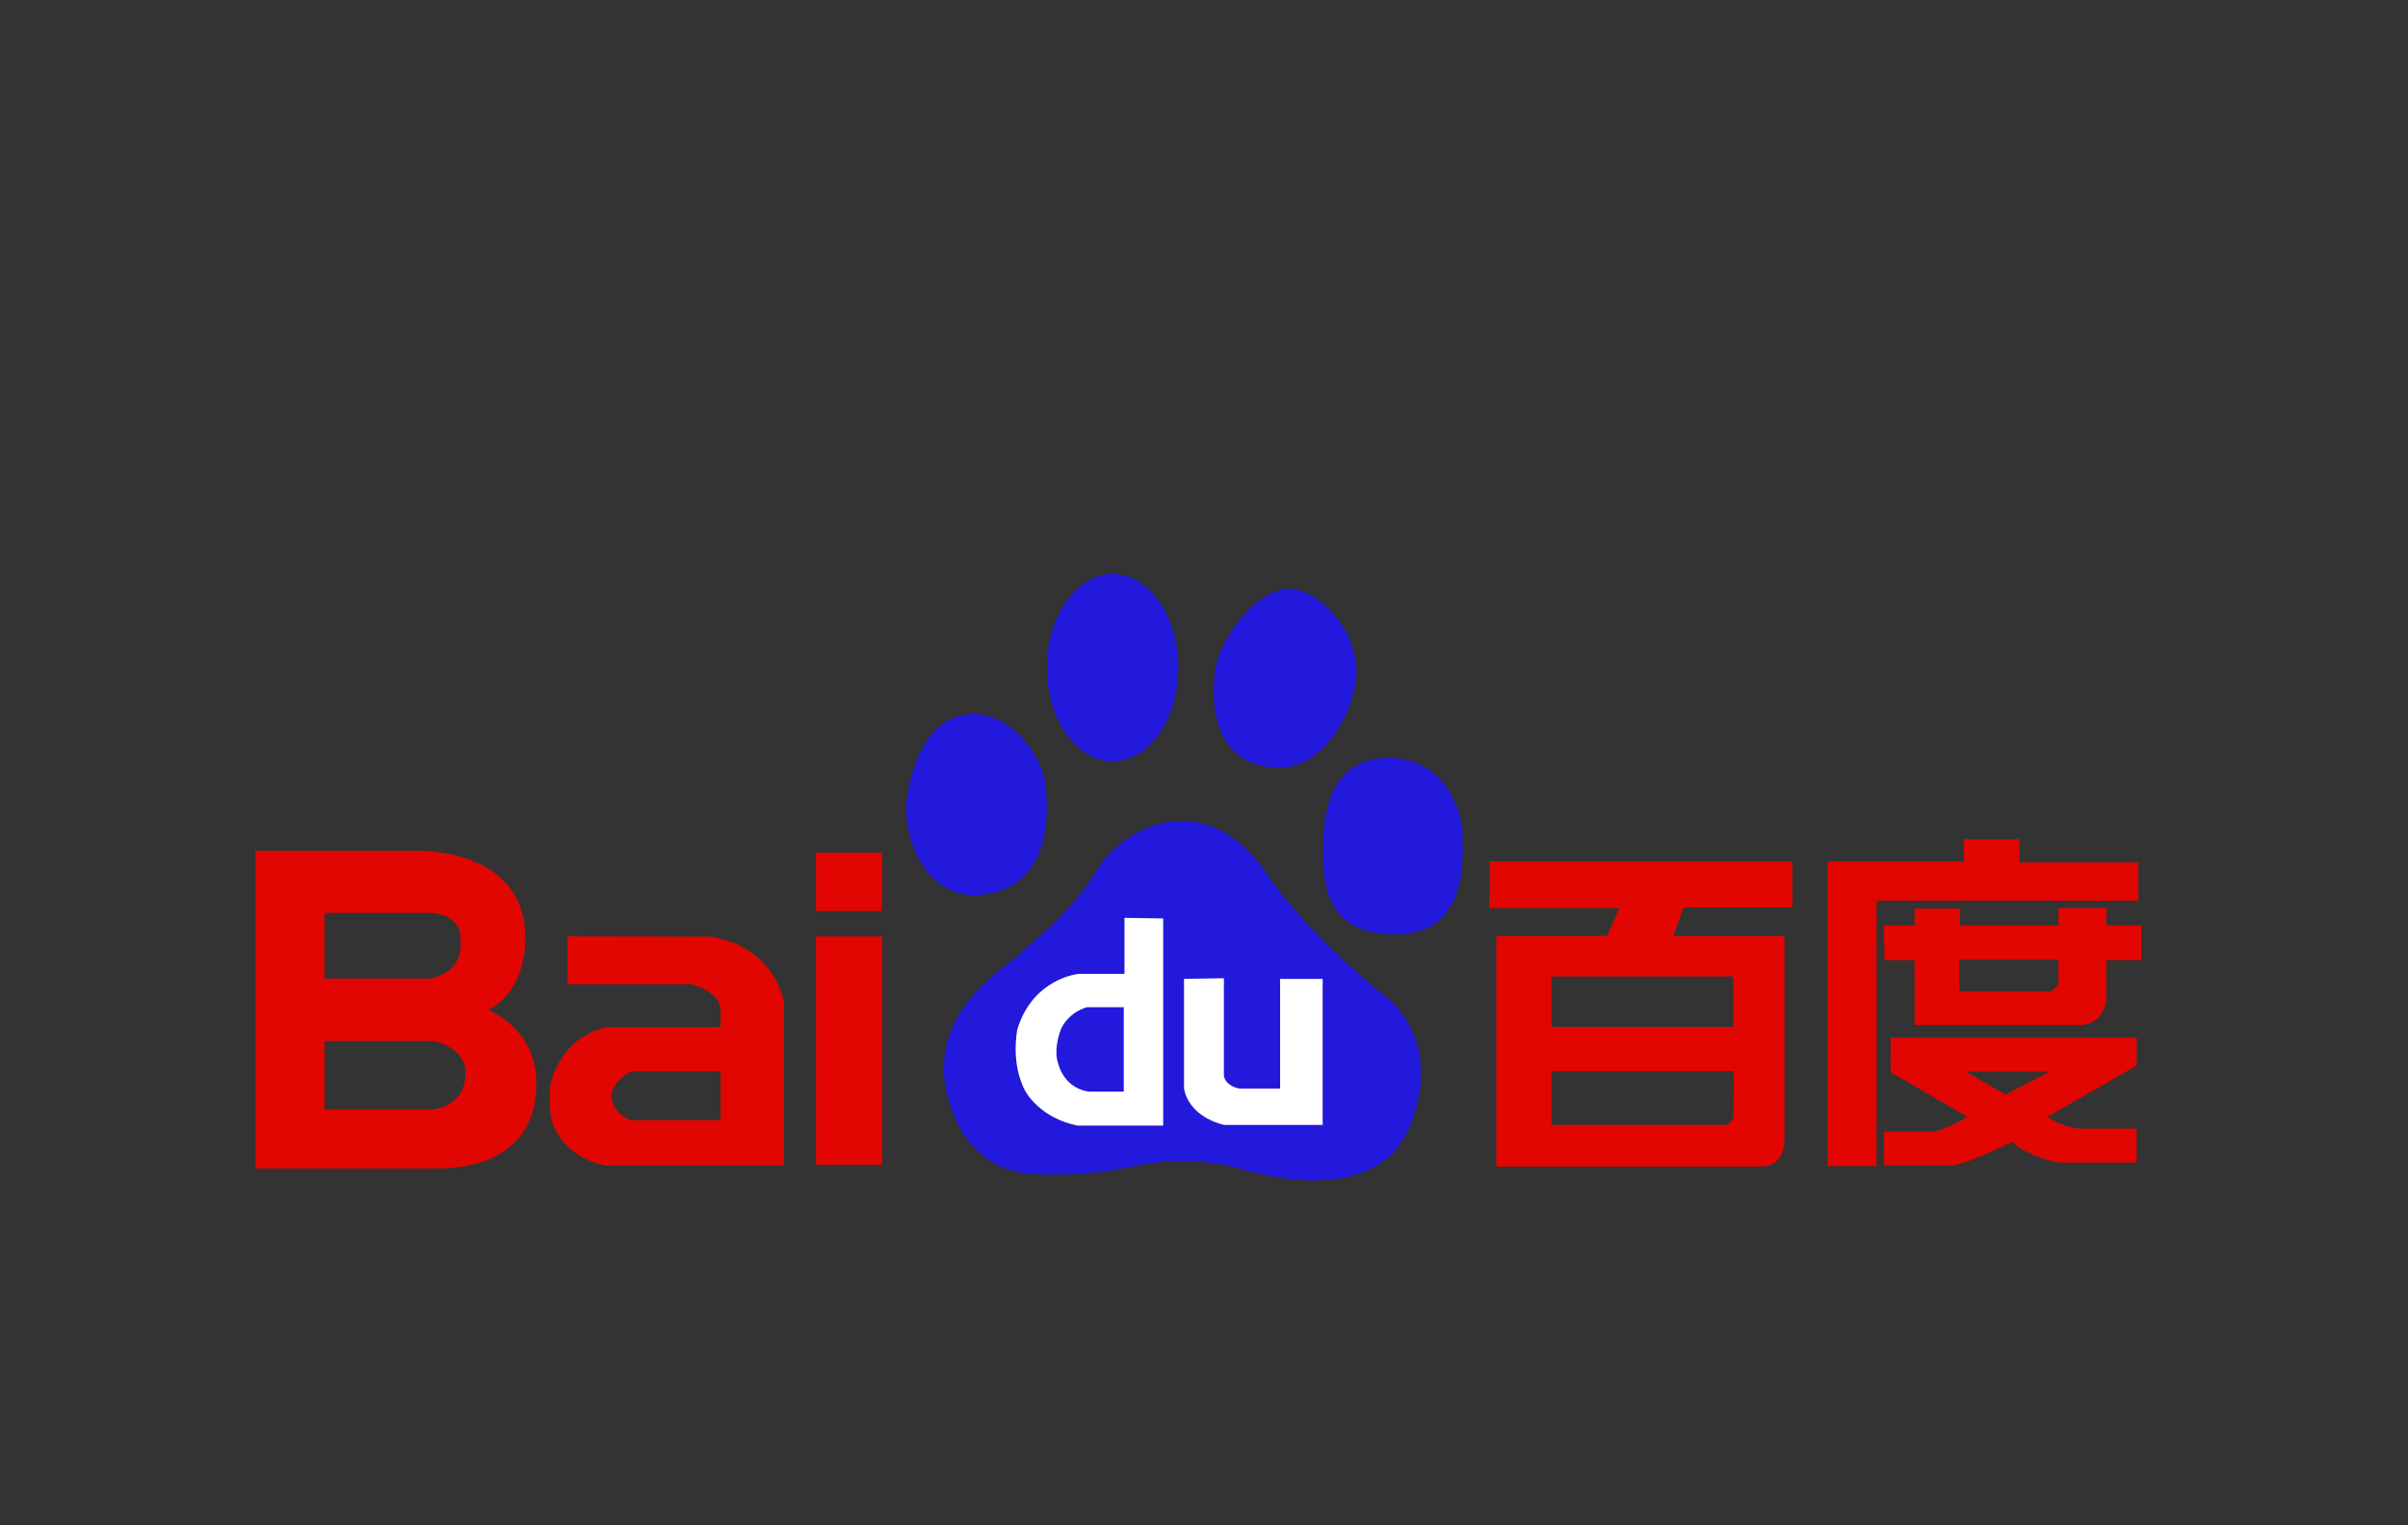 <svg width="120" height="76" viewBox="0 0 120 76" fill="none" xmlns="http://www.w3.org/2000/svg">
<rect x="0" y="0" width="120" height="76" fill="#333333" stroke="none"/>
<path d="M49.358 44.527C52.641 43.82 52.184 39.893 52.096 39.034C51.934 37.709 50.378 35.398 48.267 35.583C45.617 35.82 45.219 39.661 45.219 39.661C44.859 41.439 46.079 45.226 49.357 44.519M55.454 37.934C57.267 37.934 58.723 35.845 58.723 33.264C58.723 30.684 57.256 28.599 55.454 28.599C53.652 28.599 52.172 30.683 52.172 33.264C52.172 35.846 53.64 37.934 55.454 37.934ZM63.268 38.241C65.695 38.559 67.249 35.971 67.561 34.001C67.879 32.043 66.311 29.765 64.598 29.372C62.875 28.977 60.727 31.733 60.534 33.53C60.298 35.739 60.846 37.92 63.27 38.232M72.879 41.527C72.879 40.589 72.102 37.761 69.21 37.761C66.313 37.761 65.93 40.429 65.93 42.315C65.93 44.114 66.08 46.624 69.679 46.555C73.277 46.486 72.88 42.48 72.88 41.536M69.209 49.779C69.209 49.779 65.458 46.877 63.268 43.741C60.296 39.116 56.078 40.999 54.668 43.348C53.255 45.703 51.077 47.19 50.764 47.584C50.449 47.971 46.234 50.248 47.169 54.407C48.103 58.566 51.393 58.484 51.393 58.484C51.393 58.484 53.815 58.72 56.624 58.092C58.357 57.727 60.152 57.779 61.86 58.246C61.86 58.246 68.426 60.448 70.221 56.211C72.016 51.973 69.208 49.78 69.208 49.78" fill="#2319DC"/>
<path d="M56.037 45.733V48.525H53.762C53.762 48.525 51.49 48.713 50.694 51.29C50.416 53.009 50.938 54.023 51.029 54.24C51.12 54.457 51.856 55.715 53.7 56.083H57.967V45.763L56.037 45.733ZM56.002 54.39H54.283C54.283 54.39 53.085 54.328 52.719 52.949C52.531 52.337 52.747 51.623 52.843 51.354C52.929 51.076 53.332 50.434 54.161 50.186H56.002V54.39ZM59.005 48.775V54.207C59.005 54.207 59.093 55.559 61.001 56.052H65.913V48.773H63.793V54.237H61.761C61.761 54.237 61.114 54.144 60.992 53.623V48.741L58.996 48.773L59.005 48.775Z" fill="white"/>
<path d="M89.322 45.208V42.917H74.234L74.215 45.24H80.701L80.083 46.631H74.567V58.126H87.679C89.048 58.126 88.927 56.742 88.927 56.742V46.632H83.403L83.889 45.218L89.322 45.217V45.208ZM86.392 55.671C86.392 55.671 86.234 56.052 86.009 56.052H77.314V53.371H86.394L86.393 55.671H86.392ZM86.377 51.166H77.313V48.652H86.377V51.166ZM106.564 42.977H100.644V41.817H97.868V42.92H91.077V58.1H93.52V44.876H106.564V42.977ZM104.967 46.119V45.24H102.58V46.119H97.669V45.271H95.408V46.119H93.88L93.91 47.839H95.407V51.069H103.666C104.812 51.069 104.965 49.858 104.965 49.858V47.837H106.714V46.117H104.966V46.118L104.967 46.119ZM102.58 49.013C102.58 49.013 102.368 49.404 102.095 49.404H97.643V47.814H102.578V49.023L102.58 49.013ZM94.215 53.423L98.017 55.627C97.717 55.959 96.427 56.378 96.427 56.378H93.892V58.074H97.334C98.361 57.864 100.261 56.899 100.261 56.899C101.056 57.622 102.559 57.922 102.559 57.922H106.481V56.232H103.526C102.729 56.112 102.013 55.657 102.013 55.657L106.483 53.09V51.701H94.217L94.216 53.423L94.215 53.423ZM102.126 53.394L99.951 54.541L97.958 53.394H102.126ZM40.663 45.395H43.956V42.493H40.663V45.395ZM40.663 58.04H43.956V46.659H40.663V58.04ZM35.309 46.669L28.282 46.652V49.037H34.444C34.444 49.037 35.91 49.39 35.91 50.329V51.172H30.334C30.334 51.172 28.142 51.375 27.437 53.993C27.316 55.23 27.478 55.822 27.561 56.046C27.644 56.27 28.282 57.724 30.193 58.076H39.071V49.923C39.071 49.923 38.647 47.125 35.308 46.654M35.908 55.815H31.421C30.818 55.572 30.626 55.17 30.575 55.068C30.523 54.967 30.394 54.609 30.557 54.245C30.91 53.543 31.522 53.379 31.522 53.379H35.908V55.815ZM26.722 54.048C26.81 51.277 24.332 50.319 24.332 50.319C26.436 49.218 26.169 46.443 26.169 46.443C25.942 42.198 20.755 42.396 20.755 42.396H12.73V58.219H21.782C27.097 58.198 26.715 54.048 26.715 54.048M21.591 55.278V55.285H16.169V51.872H21.565L21.747 51.91C21.747 51.91 22.774 52.097 23.146 53.021C23.146 53.021 23.361 53.888 22.896 54.533C22.896 54.533 22.554 55.128 21.591 55.28M22.739 47.944C22.739 47.944 22.376 48.614 21.408 48.759H16.168V45.484H21.386C21.386 45.484 22.52 45.431 22.895 46.332C22.895 46.332 23.12 47.29 22.739 47.944Z" fill="#E10601"/>
</svg>

